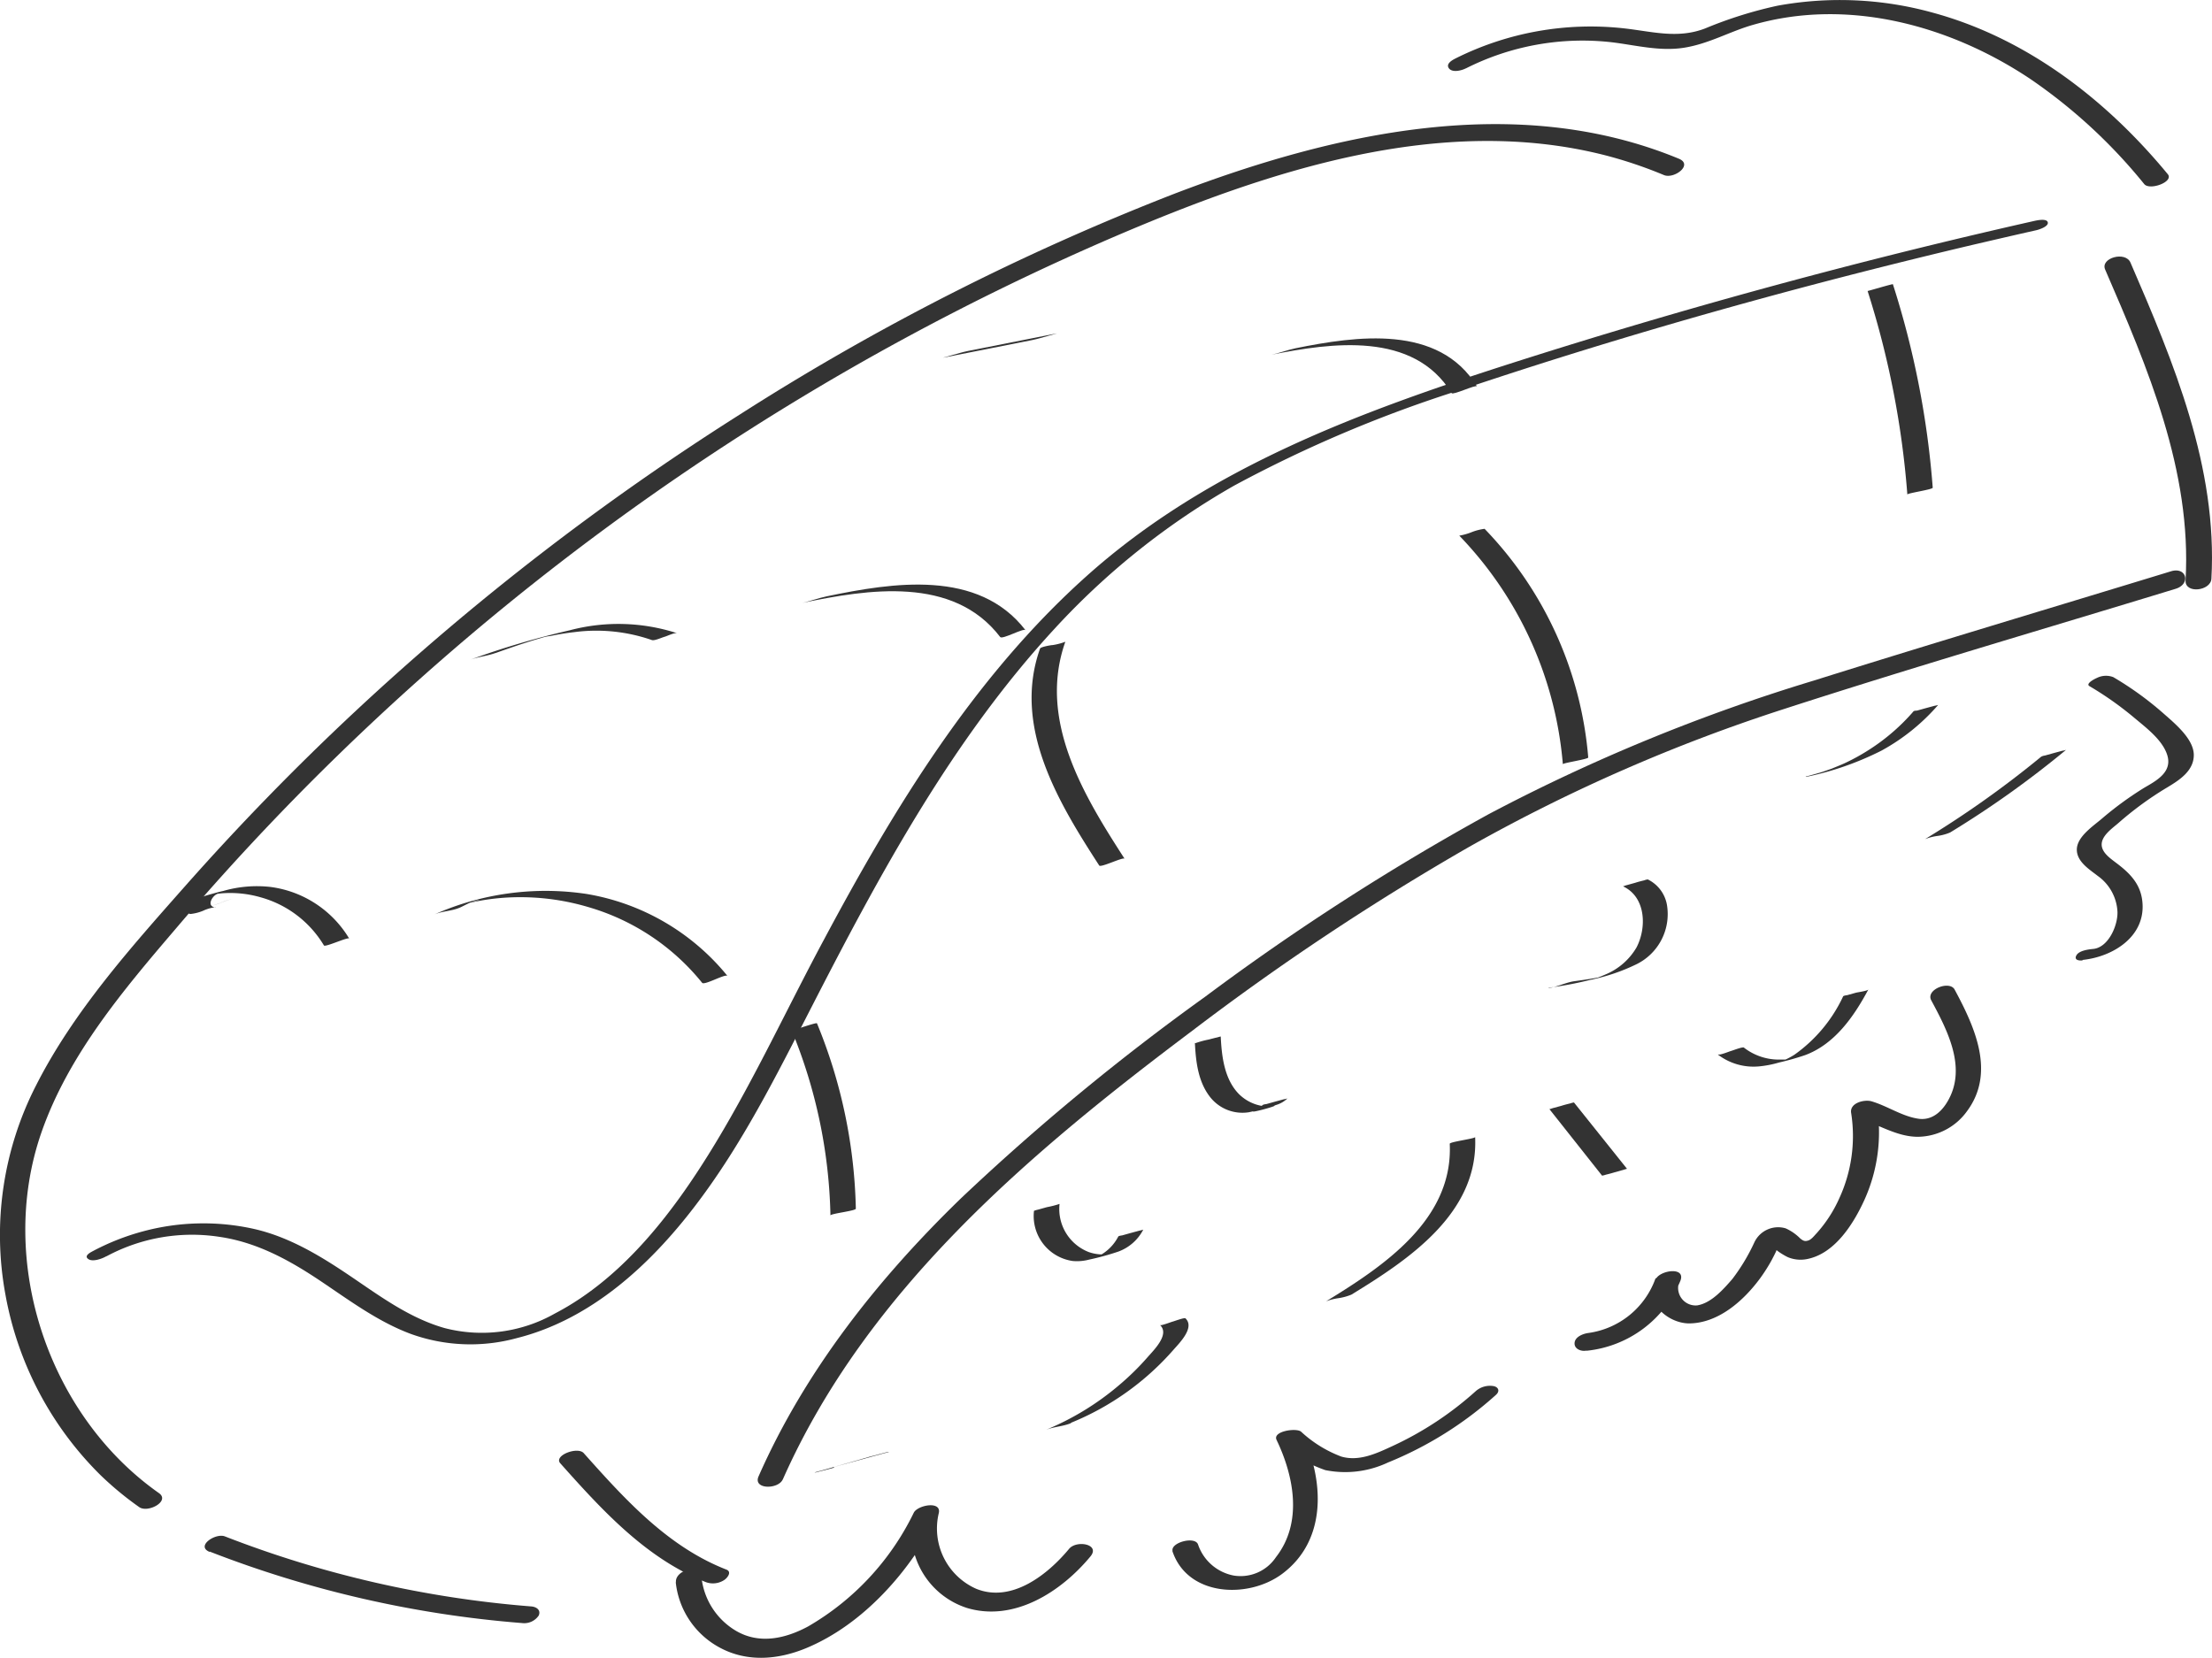 <?xml version="1.0" encoding="UTF-8"?> <svg xmlns="http://www.w3.org/2000/svg" viewBox="0 0 252.67 189.38"> <defs> <style>.cls-1{fill:#333;}</style> </defs> <g id="Layer_2" data-name="Layer 2"> <g id="Layer_1-2" data-name="Layer 1"> <path class="cls-1" d="M18.15,170.56C5.5,161.66-.37,144.08,4.72,129.4,7.79,120.56,14,113.2,20,106.18Q28.71,95.92,38.37,86.5a293.36,293.36,0,0,1,89.22-59.59c17.22-7.36,37-14,55.85-9.15A50.09,50.09,0,0,1,190.07,20c1.16.48,3.38-1.18,1.7-1.87-18.66-7.71-39.52-2.92-57.62,4A281.72,281.72,0,0,0,84.43,47.4a297.42,297.42,0,0,0-44,34q-10.14,9.48-19.35,19.9c-6.19,7-12.69,14.28-16.95,22.67A37.45,37.45,0,0,0,.61,147.83a38.6,38.6,0,0,0,10.87,20.68,37,37,0,0,0,4.43,3.66c1,.69,3.56-.69,2.24-1.61Z"></path> <path class="cls-1" d="M167.43,7.82a29.55,29.55,0,0,1,16.61-3c2.8.33,5.56,1.09,8.4.62s5.18-1.86,7.83-2.61c10.84-3.11,22.49.07,31.66,6.2a61,61,0,0,1,13,12c.63.76,3.41-.26,2.69-1.13-7-8.49-16.1-15.54-26.87-18.46a39.65,39.65,0,0,0-17.7-.79,47.92,47.92,0,0,0-8.28,2.6c-3.12,1.2-6,.36-9.17,0a34.48,34.48,0,0,0-19.31,3.41c-.38.19-1.18.62-.78,1.15s1.5.23,1.92,0Z"></path> <path class="cls-1" d="M12.17,143.51A20.62,20.62,0,0,1,25,141.28c4.36.62,8.11,2.7,11.71,5.12,3.29,2.21,6.53,4.62,10.27,6a20.07,20.07,0,0,0,12.05.46c8.41-2.11,15.13-8.26,20.29-15,5.38-7,9.34-14.95,13.36-22.78,7.8-15.21,16.06-30.53,27.72-43.19A84.72,84.72,0,0,1,141,55.46,148.58,148.58,0,0,1,166.9,44.52c19.16-6.44,38.68-11.88,58.35-16.53,2.45-.57,4.9-1.14,7.35-1.69.31-.07,1.44-.43,1.31-.91s-1.33-.2-1.59-.14q-30,6.77-59.38,16.15c-17.5,5.6-35,12-48.88,24.46-12.79,11.46-21.88,26.38-29.9,41.4C90,115,86.31,123,81.76,130.53s-10.37,15.35-18.38,19.52a16.91,16.91,0,0,1-12.6,1.66c-4-1.14-7.34-3.62-10.71-5.9s-7-4.52-11.13-5.44a26.54,26.54,0,0,0-12.59.29A27.2,27.2,0,0,0,10.46,143c-.38.21-.85.55-.32.86s1.6-.11,2-.35Z"></path> <path class="cls-1" d="M23.94,177.24a125.47,125.47,0,0,0,35.69,8.17,2,2,0,0,0,1.9-.85c.29-.63-.25-1-.84-1.05a123,123,0,0,1-35-8c-1.08-.42-3.39,1.13-1.72,1.78Z"></path> <path class="cls-1" d="M64,167.16c4.77,5.35,9.84,10.92,16.67,13.59a2.35,2.35,0,0,0,2.06-.26c.35-.23.91-.93.24-1.19-6.7-2.61-11.61-8.05-16.29-13.3-.7-.79-3.47.27-2.68,1.16Z"></path> <path class="cls-1" d="M89.42,169c9.6-21.65,28.26-37.35,46.78-51.26a293.25,293.25,0,0,1,31.62-21A195.37,195.37,0,0,1,203.76,81c14.85-4.81,29.84-9.18,44.76-13.74,1.76-.54,1.25-2.54-.53-2-13.61,4.16-27.25,8.23-40.82,12.49A208.91,208.91,0,0,0,170.06,93a279.06,279.06,0,0,0-32.37,20.84,267.79,267.79,0,0,0-27.87,23C100.36,146,92,156.52,86.65,168.65c-.67,1.51,2.25,1.52,2.77.34Z"></path> <path class="cls-1" d="M240.46,30.78c4.86,11.22,9.91,23,9.19,35.52-.09,1.57,2.87,1.21,2.95-.18.72-12.73-4.29-24.68-9.24-36.12-.58-1.35-3.46-.53-2.9.78Z"></path> <path class="cls-1" d="M77.19,180.76a9.61,9.61,0,0,0,5,7.44c3.12,1.7,6.65,1.41,9.86.09,6.59-2.72,12-8.9,15.1-15.14l-2.85-.07a9.15,9.15,0,0,0,6.17,10.61c5.41,1.61,10.76-1.88,14.08-5.88,1.18-1.41-1.57-1.91-2.43-.88-2.44,2.94-6.54,6.2-10.6,4.57a7.53,7.53,0,0,1-4.29-8.63c.36-1.46-2.41-.94-2.85-.07a30.28,30.28,0,0,1-12.08,13c-2.57,1.38-5.53,2.06-8.19.52a8.1,8.1,0,0,1-4-6.36c-.13-1.34-3-.63-2.9.78Z"></path> <path class="cls-1" d="M133.9,177.13c1.7,5.26,8.66,5.54,12.53,2.68,5.25-3.89,4.81-10.85,2.24-16.17l-2.8,1a15.72,15.72,0,0,0,5.52,3.3,11.46,11.46,0,0,0,7.15-.87,41.94,41.94,0,0,0,12.34-7.73c.47-.42.29-.89-.28-1a2.47,2.47,0,0,0-2,.55,38,38,0,0,1-9.54,6.3c-1.82.84-3.81,1.79-5.85,1.2a14,14,0,0,1-4.6-2.85c-.55-.45-3.28-.05-2.79.95,2,4.18,3,9.46-.07,13.39a4.86,4.86,0,0,1-4.84,2.1,5.36,5.36,0,0,1-4.06-3.54c-.33-1-3.22-.22-2.9.77Z"></path> <path class="cls-1" d="M181.26,154.3a13,13,0,0,0,10.69-8c.61-1.6-2.18-1.21-2.76-.27-1.61,2.58,1.21,5.11,3.71,5.15,3.38,0,6.3-2.62,8.18-5.19a19.43,19.43,0,0,0,1.27-2c.19-.36.38-.72.55-1.09,0-.1.25-.43.23-.53.16-.24.06-.28-.31-.13-.41-.05-.5,0-.26.13.08.38,1.35,1.11,1.7,1.26a3.79,3.79,0,0,0,2.33.16c3.08-.7,5.17-4.06,6.39-6.75a18.74,18.74,0,0,0,1.42-10.65l-2.3,1.33c2.39.63,4.47,2.15,7,2.14a7,7,0,0,0,5.59-2.93c3.28-4.43.87-9.63-1.42-13.89-.58-1.07-3.36,0-2.66,1.25,1.79,3.33,4,7.53,2,11.27-.7,1.33-1.86,2.47-3.46,2.24-1.89-.27-3.57-1.47-5.4-2-.83-.22-2.48.2-2.3,1.33a17,17,0,0,1-1.36,9.77,15.18,15.18,0,0,1-2.6,4c-.24.25-.58.7-.94.81s-.53.07-.9-.22a5.58,5.58,0,0,0-1.68-1.17,3,3,0,0,0-3.57,1.59,22,22,0,0,1-2.53,4.21c-1,1.15-2.39,2.74-4,3a2,2,0,0,1-2-2.83l-2.76-.27a9.52,9.52,0,0,1-7.65,6.25c-.59.07-1.54.42-1.6,1.13s.76,1,1.32.89Z"></path> <path class="cls-1" d="M237.87,109.66c3.52-.36,7.29-2.71,6.84-6.72-.22-2-1.45-3.22-3-4.38-.65-.5-1.57-1.12-1.64-2C240,95.47,241.32,94.6,242,94a37.84,37.84,0,0,1,5.59-4.07c1.36-.82,3-1.87,3-3.68s-2.1-3.55-3.44-4.73a36.89,36.89,0,0,0-5.76-4.17,2.33,2.33,0,0,0-1.88.1c-.16.06-1.33.64-.84.93a37.65,37.65,0,0,1,5.09,3.59c1.32,1.11,3.17,2.48,3.76,4.17.71,2-1.12,3-2.56,3.83a38.75,38.75,0,0,0-4.73,3.43c-1,.89-3,2.13-3,3.66,0,1.38,1.43,2.25,2.39,3a5.35,5.35,0,0,1,2.25,4.07c.07,1.53-1,4.08-2.75,4.27-.54.05-1.62.18-1.93.72s.25.64.71.59Z"></path> <path class="cls-1" d="M166.69,61.19A42.68,42.68,0,0,1,178.52,87.3c0-.15,2.91-.57,2.9-.77a42.66,42.66,0,0,0-11.84-26.12,6.31,6.31,0,0,0-1.45.37,6.89,6.89,0,0,1-1.44.41Z"></path> <path class="cls-1" d="M213.33,33.24a101.81,101.81,0,0,1,4.54,23.25c0-.16,2.92-.57,2.9-.78a101.21,101.21,0,0,0-4.55-23.24c0-.07-2.89.8-2.89.77Z"></path> <path class="cls-1" d="M118.8,74.09c-3.16,8.91,2.07,17.54,6.76,24.78.18.28,2.74-1,2.9-.77-4.69-7.25-9.93-15.87-6.77-24.79a7,7,0,0,1-1.45.38c-.19,0-1.38.21-1.44.4Z"></path> <path class="cls-1" d="M90.42,117.68a58.5,58.5,0,0,1,4.44,21.17c0-.22,2.9-.52,2.9-.78a58.76,58.76,0,0,0-4.44-21.17c-.06-.14-2.86.88-2.9.78Z"></path> <path class="cls-1" d="M23.85,103.48c1,0,1.94-.78,2.9-.78-1,0-1.94.78-2.9.78Z"></path> <path class="cls-1" d="M24.6,103.66c-1-.12-.43-1.19.11-1.49a4.41,4.41,0,0,1,.59-.26c1.37-.5-2.34.51-1.23.32.41-.07.82-.14,1.23-.18a12.58,12.58,0,0,1,4.53.47A12.22,12.22,0,0,1,37,108c.14.24,2.77-1,2.89-.78a12.35,12.35,0,0,0-9-5.9,13.86,13.86,0,0,0-5.43.47,30.91,30.91,0,0,0-3.12.91c-.39.15-.91.35-1.09.78a.66.66,0,0,0,.5.93,5.16,5.16,0,0,0,1.45-.37,4.72,4.72,0,0,1,1.44-.41Z"></path> <path class="cls-1" d="M52.51,103.69c.54-.23,1.7-.94,2.26-.84-.26,0-1.8.43-.58.17.44-.09.88-.17,1.33-.24a26.06,26.06,0,0,1,3.85-.29,27.31,27.31,0,0,1,7.83,1.13,26,26,0,0,1,13,8.65c.26.33,2.66-1.07,2.9-.78A26.33,26.33,0,0,0,67,102.12a31.35,31.35,0,0,0-17.4,2.35c.91-.39,2-.39,2.9-.78Z"></path> <path class="cls-1" d="M56.61,74.6c1.53-.55,3.07-1.08,4.62-1.55l1-.29-.44.13a5,5,0,0,1,1.1-.24c.9-.19,1.81-.34,2.72-.44a19.31,19.31,0,0,1,8.86.91c.28.1,1.15-.3,1.45-.38s1.15-.51,1.44-.4A21.74,21.74,0,0,0,65.08,72a95.48,95.48,0,0,0-11.36,3.36c.93-.33,2-.44,2.89-.77Z"></path> <path class="cls-1" d="M91.65,68.87c7.5-1.56,17.23-3.12,22.6,3.9.24.32,2.68-1.06,2.89-.78-5.39-7-15.16-5.44-22.7-3.87-.88.18-2.1.61-2.79.75Z"></path> <path class="cls-1" d="M107.79,40.85l10.1-2c.6-.12,1.2-.31,1.79-.47.29-.08.58-.15.86-.24,0,0,.29-.08.15-.05l-10.11,2c-.6.12-1.2.31-1.79.47l-.86.24s-.29.08-.14.05Z"></path> <path class="cls-1" d="M145.2,40.53c6.87-1.38,16.27-2.72,20.61,4.38.16.26,2.76-1,2.9-.77C164.34,37,154.9,38.39,148,39.78c-.88.18-2.1.62-2.79.75Z"></path> <path class="cls-1" d="M222.77,95.09A112.23,112.23,0,0,0,236,85.66a1.94,1.94,0,0,1-.42.1l-1,.27-1,.28a1.21,1.21,0,0,0-.42.13,115,115,0,0,1-13.27,9.42,6.17,6.17,0,0,1,1.45-.37,5.8,5.8,0,0,0,1.44-.4Z"></path> <path class="cls-1" d="M206.29,88.75a34.35,34.35,0,0,0,8.62-3,23.39,23.39,0,0,0,6.48-5.22,3.21,3.21,0,0,1-.43.1l-1,.27-1,.28c-.09,0-.36,0-.42.12a23.19,23.19,0,0,1-5,4.32,23.8,23.8,0,0,1-2.84,1.57c-.48.22-1,.42-1.45.61l-1,.35-.38.12c-.61.2,2.3-.58,1.18-.32-.87.21-2.1.6-2.79.76Z"></path> <path class="cls-1" d="M196.23,120.47a6.7,6.7,0,0,0,4.68,1.35,12,12,0,0,0,2.29-.44,30.87,30.87,0,0,0,3-.85c3.39-1.26,5.58-4.43,7.22-7.5-.09.17-1.25.32-1.45.38l-1,.28c-.08,0-.39.06-.43.12a16.91,16.91,0,0,1-5.59,6.69,8.76,8.76,0,0,1-.85.47c-.48.24-2.12.71,0,.16s.43-.14-.12-.09c-.31,0-.63,0-.95,0a6.48,6.48,0,0,1-3.83-1.37c-.14-.11-1.26.33-1.45.38s-1.31.51-1.45.4Z"></path> <path class="cls-1" d="M176.87,112.84a41.58,41.58,0,0,0,4.81-.91,22.06,22.06,0,0,0,5.31-1.81,6.38,6.38,0,0,0,3.45-6.55,4,4,0,0,0-2.22-3.11,1.81,1.81,0,0,0-.42.11c-.35.08-.69.17-1,.27l-1,.28c-.08,0-.37.15-.43.12,2.63,1.2,2.76,4.7,1.56,7a7.38,7.38,0,0,1-3.57,3.09c-.41.18-.84.35-1.27.49l-.34.11c1.82-.47,2.34-.61,1.58-.43l-.71.15c-.93.18-1.87.31-2.8.44s-1.92.64-2.9.78Z"></path> <path class="cls-1" d="M177,126.72,183,134.3a2.4,2.4,0,0,0,.43-.11q.51-.12,1-.27l1-.28s.41-.13.42-.12l-6.06-7.58a2.19,2.19,0,0,0-.43.11c-.34.08-.69.17-1,.27l-1,.27a3.81,3.81,0,0,1-.42.13Z"></path> <path class="cls-1" d="M154.37,147.89c6.53-4,14.54-9.3,14.13-18,0,.19-2.91.54-2.9.77.41,8.69-7.6,14-14.13,18a6.38,6.38,0,0,1,1.46-.37,6.26,6.26,0,0,0,1.44-.4Z"></path> <path class="cls-1" d="M136.49,119.13c.1,2.08.35,4.32,1.63,6.05a4.7,4.7,0,0,0,4.52,1.88,29.18,29.18,0,0,0,3.21-.86,3.17,3.17,0,0,0,1.21-.72,2.33,2.33,0,0,1-.43.1l-1,.27-1,.28c-.1,0-.35.05-.42.12a2.88,2.88,0,0,1-.59.45,1.59,1.59,0,0,1-.29.15c-1.17.52,3.26-.69,2.06-.54a4.2,4.2,0,0,1-1.37,0,4.91,4.91,0,0,1-2.53-1.36c-1.65-1.71-1.94-4.3-2.05-6.55,0,0-1.34.34-1.46.37a10.52,10.52,0,0,0-1.44.4Z"></path> <path class="cls-1" d="M118.11,138.31a5.19,5.19,0,0,0,4.42,5.74,5.41,5.41,0,0,0,1.88-.16,29.66,29.66,0,0,0,3.32-.91,5.22,5.22,0,0,0,2.86-2.51,3.91,3.91,0,0,1-.43.11l-1,.27-1,.28c-.07,0-.39.06-.42.12a5.15,5.15,0,0,1-2.38,2.3l-.36.16-.32.11,2.29-.62a6.25,6.25,0,0,1-1,.1,4.8,4.8,0,0,1-1.6-.27,5.27,5.27,0,0,1-3.34-5.5,10.89,10.89,0,0,1-1.45.37l-1,.28s-.41.09-.42.13Z"></path> <path class="cls-1" d="M122.34,162.53a31.11,31.11,0,0,0,11.67-8.3c.67-.77,2.52-2.57,1.4-3.63-.11-.11-1.28.33-1.45.37s-1.34.5-1.45.4c1.13,1.07-.72,2.86-1.4,3.64a30,30,0,0,1-3.42,3.34,31.19,31.19,0,0,1-8.25,5c.92-.37,2-.4,2.9-.78Z"></path> <path class="cls-1" d="M95.26,167.58l5.56-1.52c.21-.06.45-.11.66-.18s-.23,0-.15,0l-2,.53L93.79,168c-.22.05-.45.11-.67.18s.24,0,.15,0c.67-.16,1.33-.34,2-.52Z"></path> </g> </g> </svg> 